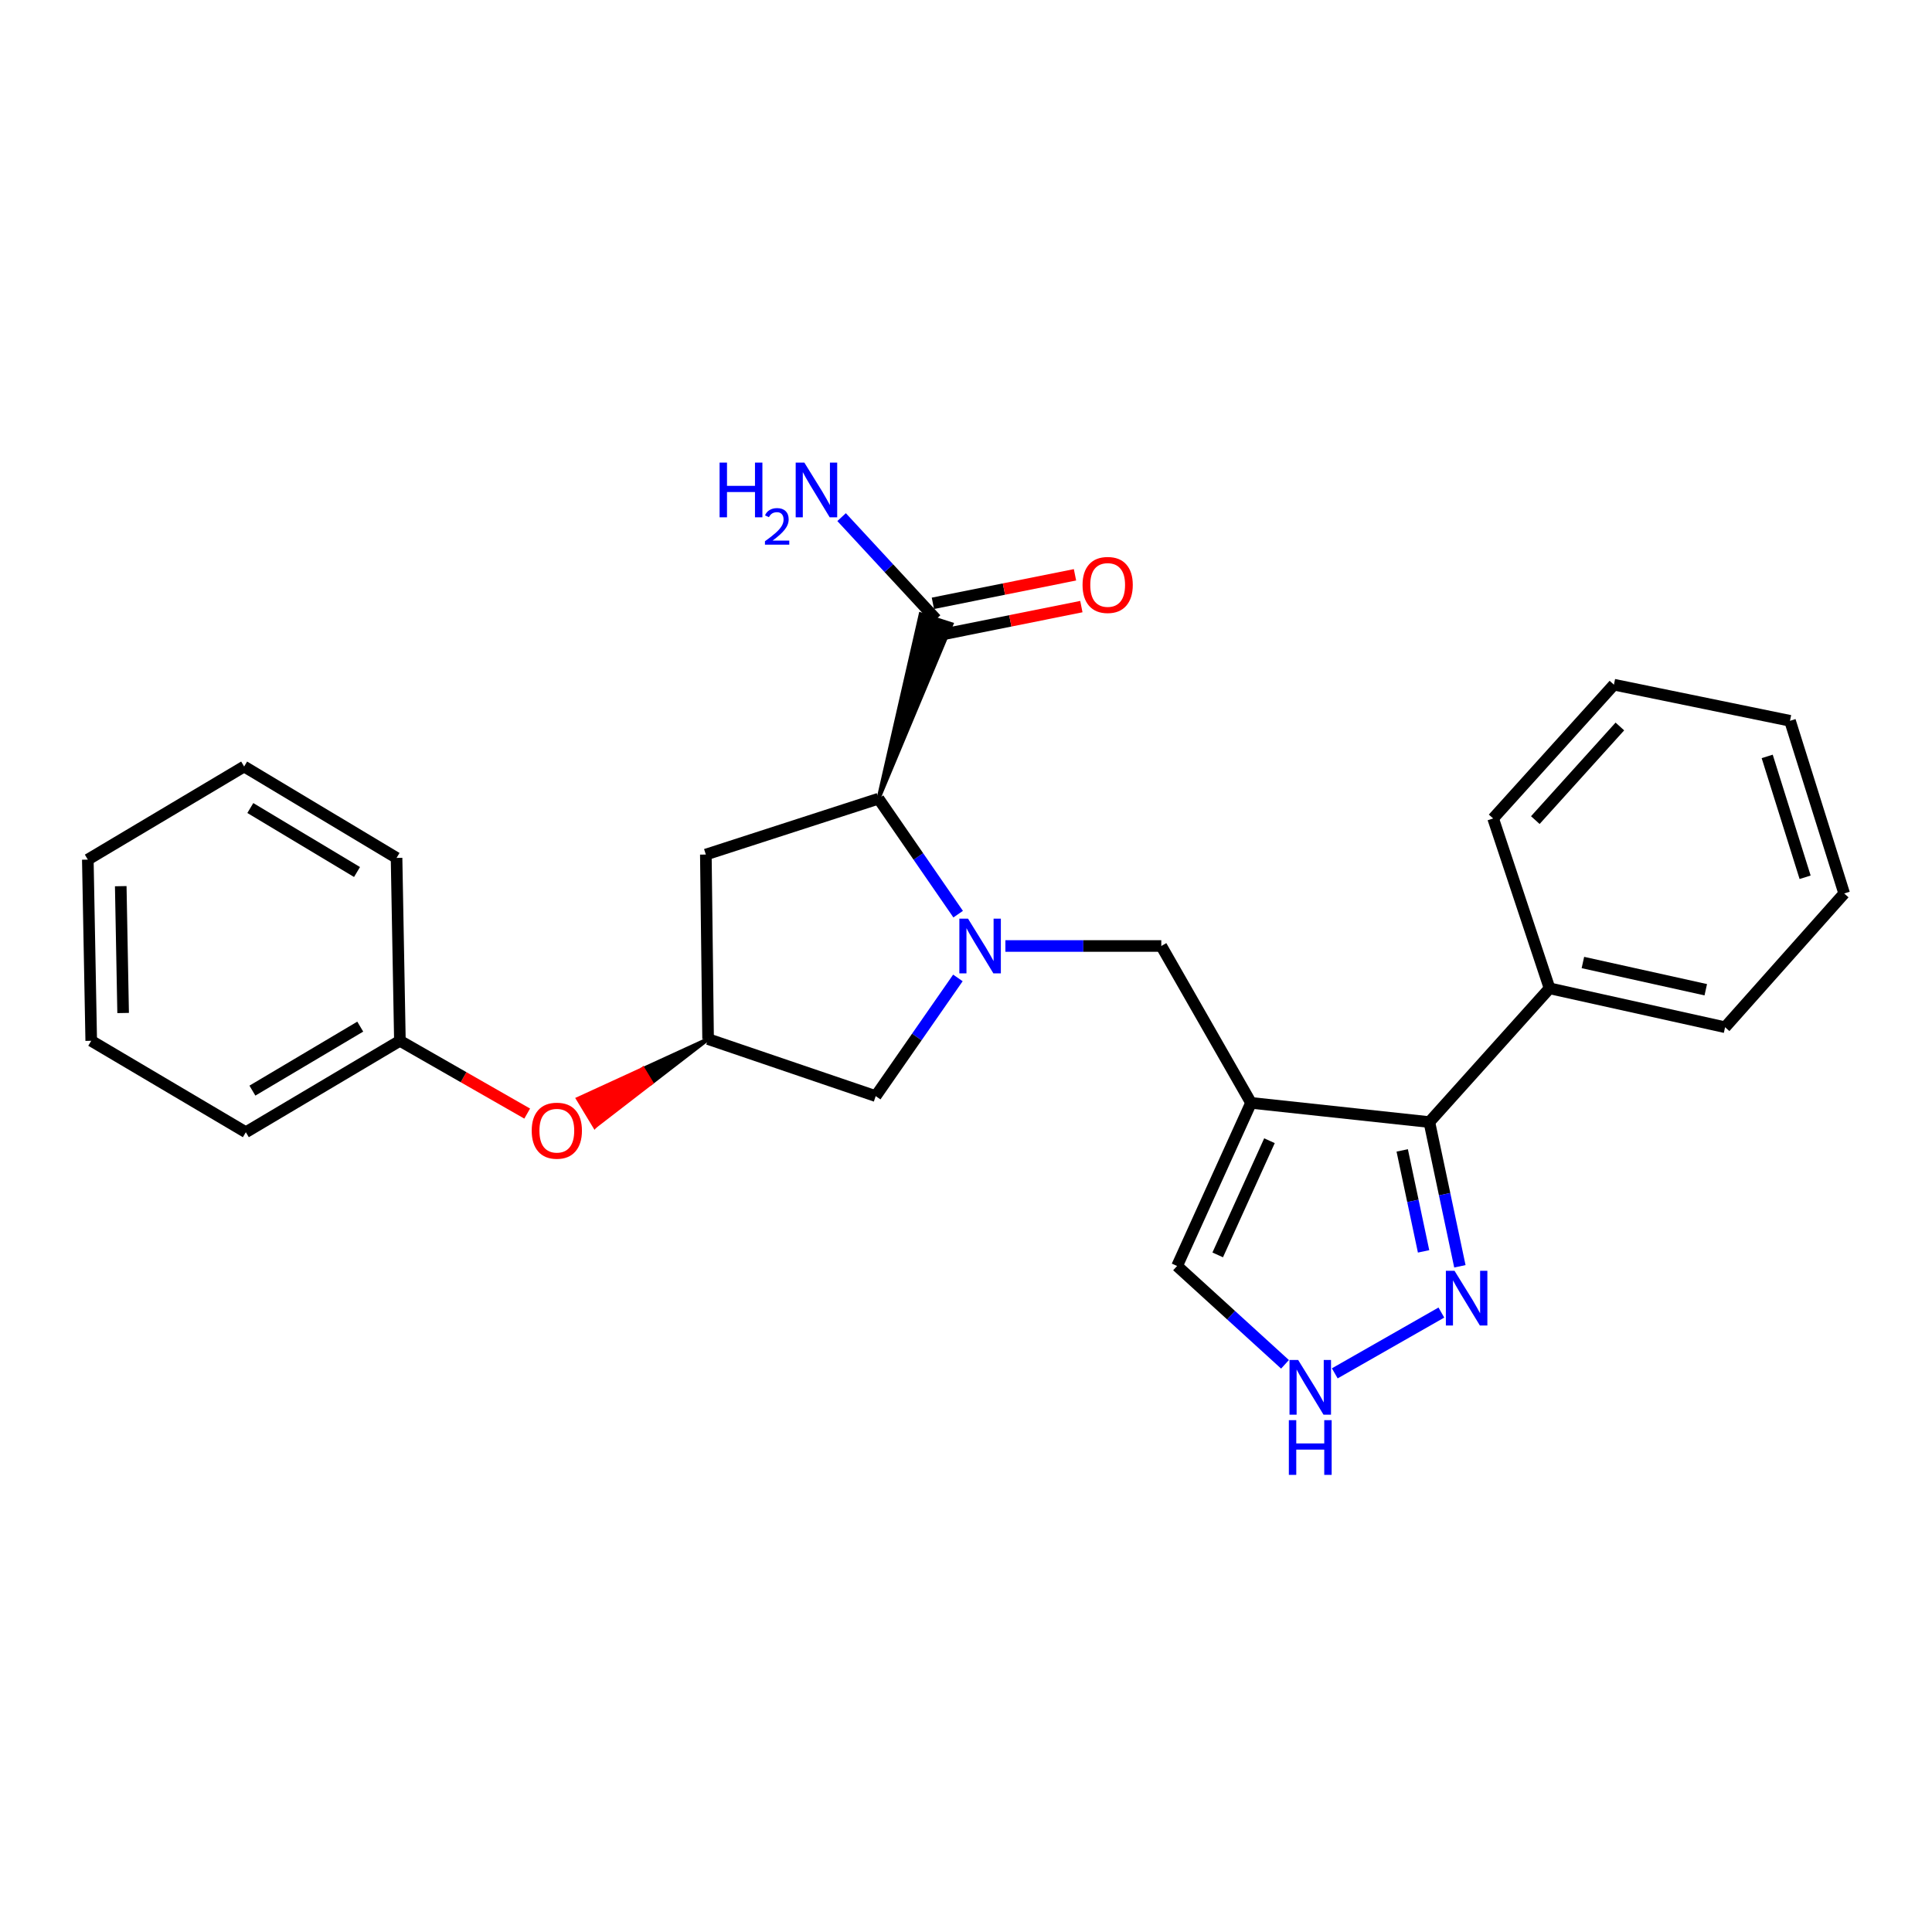 <?xml version='1.0' encoding='iso-8859-1'?>
<svg version='1.1' baseProfile='full'
              xmlns='http://www.w3.org/2000/svg'
                      xmlns:rdkit='http://www.rdkit.org/xml'
                      xmlns:xlink='http://www.w3.org/1999/xlink'
                  xml:space='preserve'
width='1000px' height='1000px' viewBox='0 0 1000 1000'>
<!-- END OF HEADER -->
<rect style='opacity:1.0;fill:#FFFFFF;stroke:none' width='1000' height='1000' x='0' y='0'> </rect>
<path class='bond-2' d='M 495.938,473.168 L 475.327,443.283' style='fill:none;fill-rule:evenodd;stroke:#0000FF;stroke-width:6px;stroke-linecap:butt;stroke-linejoin:miter;stroke-opacity:1' />
<path class='bond-2' d='M 475.327,443.283 L 454.717,413.398' style='fill:none;fill-rule:evenodd;stroke:#000000;stroke-width:6px;stroke-linecap:butt;stroke-linejoin:miter;stroke-opacity:1' />
<path class='bond-3' d='M 520.385,489.644 L 560.734,489.644' style='fill:none;fill-rule:evenodd;stroke:#0000FF;stroke-width:6px;stroke-linecap:butt;stroke-linejoin:miter;stroke-opacity:1' />
<path class='bond-3' d='M 560.734,489.644 L 601.083,489.644' style='fill:none;fill-rule:evenodd;stroke:#000000;stroke-width:6px;stroke-linecap:butt;stroke-linejoin:miter;stroke-opacity:1' />
<path class='bond-9' d='M 495.807,506.17 L 474.535,536.757' style='fill:none;fill-rule:evenodd;stroke:#0000FF;stroke-width:6px;stroke-linecap:butt;stroke-linejoin:miter;stroke-opacity:1' />
<path class='bond-9' d='M 474.535,536.757 L 453.263,567.344' style='fill:none;fill-rule:evenodd;stroke:#000000;stroke-width:6px;stroke-linecap:butt;stroke-linejoin:miter;stroke-opacity:1' />
<path class='bond-0' d='M 647.531,570.84 L 601.083,489.644' style='fill:none;fill-rule:evenodd;stroke:#000000;stroke-width:6px;stroke-linecap:butt;stroke-linejoin:miter;stroke-opacity:1' />
<path class='bond-1' d='M 647.531,570.84 L 739.831,580.779' style='fill:none;fill-rule:evenodd;stroke:#000000;stroke-width:6px;stroke-linecap:butt;stroke-linejoin:miter;stroke-opacity:1' />
<path class='bond-8' d='M 647.531,570.84 L 609.259,655.271' style='fill:none;fill-rule:evenodd;stroke:#000000;stroke-width:6px;stroke-linecap:butt;stroke-linejoin:miter;stroke-opacity:1' />
<path class='bond-8' d='M 657.075,590.433 L 630.285,649.535' style='fill:none;fill-rule:evenodd;stroke:#000000;stroke-width:6px;stroke-linecap:butt;stroke-linejoin:miter;stroke-opacity:1' />
<path class='bond-4' d='M 739.831,580.779 L 747.731,618.106' style='fill:none;fill-rule:evenodd;stroke:#000000;stroke-width:6px;stroke-linecap:butt;stroke-linejoin:miter;stroke-opacity:1' />
<path class='bond-4' d='M 747.731,618.106 L 755.631,655.434' style='fill:none;fill-rule:evenodd;stroke:#0000FF;stroke-width:6px;stroke-linecap:butt;stroke-linejoin:miter;stroke-opacity:1' />
<path class='bond-4' d='M 725.783,595.452 L 731.313,621.581' style='fill:none;fill-rule:evenodd;stroke:#000000;stroke-width:6px;stroke-linecap:butt;stroke-linejoin:miter;stroke-opacity:1' />
<path class='bond-4' d='M 731.313,621.581 L 736.843,647.71' style='fill:none;fill-rule:evenodd;stroke:#0000FF;stroke-width:6px;stroke-linecap:butt;stroke-linejoin:miter;stroke-opacity:1' />
<path class='bond-11' d='M 739.831,580.779 L 802.045,511.554' style='fill:none;fill-rule:evenodd;stroke:#000000;stroke-width:6px;stroke-linecap:butt;stroke-linejoin:miter;stroke-opacity:1' />
<path class='bond-6' d='M 454.717,413.398 L 492.504,323.064 L 476.524,317.939 Z' style='fill:#000000;fill-rule:evenodd;fill-opacity:1;stroke:#000000;stroke-width:2px;stroke-linecap:butt;stroke-linejoin:miter;stroke-opacity:1;' />
<path class='bond-7' d='M 454.717,413.398 L 365.344,442.319' style='fill:none;fill-rule:evenodd;stroke:#000000;stroke-width:6px;stroke-linecap:butt;stroke-linejoin:miter;stroke-opacity:1' />
<path class='bond-27' d='M 746.052,679.376 L 690.879,710.843' style='fill:none;fill-rule:evenodd;stroke:#0000FF;stroke-width:6px;stroke-linecap:butt;stroke-linejoin:miter;stroke-opacity:1' />
<path class='bond-5' d='M 665.115,706.171 L 637.187,680.721' style='fill:none;fill-rule:evenodd;stroke:#0000FF;stroke-width:6px;stroke-linecap:butt;stroke-linejoin:miter;stroke-opacity:1' />
<path class='bond-5' d='M 637.187,680.721 L 609.259,655.271' style='fill:none;fill-rule:evenodd;stroke:#000000;stroke-width:6px;stroke-linecap:butt;stroke-linejoin:miter;stroke-opacity:1' />
<path class='bond-12' d='M 486.165,328.729 L 522.939,321.351' style='fill:none;fill-rule:evenodd;stroke:#000000;stroke-width:6px;stroke-linecap:butt;stroke-linejoin:miter;stroke-opacity:1' />
<path class='bond-12' d='M 522.939,321.351 L 559.713,313.974' style='fill:none;fill-rule:evenodd;stroke:#FF0000;stroke-width:6px;stroke-linecap:butt;stroke-linejoin:miter;stroke-opacity:1' />
<path class='bond-12' d='M 482.864,312.275 L 519.638,304.897' style='fill:none;fill-rule:evenodd;stroke:#000000;stroke-width:6px;stroke-linecap:butt;stroke-linejoin:miter;stroke-opacity:1' />
<path class='bond-12' d='M 519.638,304.897 L 556.412,297.52' style='fill:none;fill-rule:evenodd;stroke:#FF0000;stroke-width:6px;stroke-linecap:butt;stroke-linejoin:miter;stroke-opacity:1' />
<path class='bond-14' d='M 484.514,320.502 L 460.061,294.083' style='fill:none;fill-rule:evenodd;stroke:#000000;stroke-width:6px;stroke-linecap:butt;stroke-linejoin:miter;stroke-opacity:1' />
<path class='bond-14' d='M 460.061,294.083 L 435.608,267.664' style='fill:none;fill-rule:evenodd;stroke:#0000FF;stroke-width:6px;stroke-linecap:butt;stroke-linejoin:miter;stroke-opacity:1' />
<path class='bond-26' d='M 365.344,442.319 L 366.51,537.826' style='fill:none;fill-rule:evenodd;stroke:#000000;stroke-width:6px;stroke-linecap:butt;stroke-linejoin:miter;stroke-opacity:1' />
<path class='bond-10' d='M 453.263,567.344 L 366.51,537.826' style='fill:none;fill-rule:evenodd;stroke:#000000;stroke-width:6px;stroke-linecap:butt;stroke-linejoin:miter;stroke-opacity:1' />
<path class='bond-13' d='M 366.51,537.826 L 332.835,553.282 L 337.176,560.463 Z' style='fill:#000000;fill-rule:evenodd;fill-opacity:1;stroke:#000000;stroke-width:2px;stroke-linecap:butt;stroke-linejoin:miter;stroke-opacity:1;' />
<path class='bond-13' d='M 332.835,553.282 L 307.842,583.099 L 299.159,568.738 Z' style='fill:#FF0000;fill-rule:evenodd;fill-opacity:1;stroke:#FF0000;stroke-width:2px;stroke-linecap:butt;stroke-linejoin:miter;stroke-opacity:1;' />
<path class='bond-13' d='M 332.835,553.282 L 337.176,560.463 L 307.842,583.099 Z' style='fill:#FF0000;fill-rule:evenodd;fill-opacity:1;stroke:#FF0000;stroke-width:2px;stroke-linecap:butt;stroke-linejoin:miter;stroke-opacity:1;' />
<path class='bond-16' d='M 802.045,511.554 L 892.9,531.692' style='fill:none;fill-rule:evenodd;stroke:#000000;stroke-width:6px;stroke-linecap:butt;stroke-linejoin:miter;stroke-opacity:1' />
<path class='bond-16' d='M 819.305,498.19 L 882.904,512.287' style='fill:none;fill-rule:evenodd;stroke:#000000;stroke-width:6px;stroke-linecap:butt;stroke-linejoin:miter;stroke-opacity:1' />
<path class='bond-17' d='M 802.045,511.554 L 772.845,423.626' style='fill:none;fill-rule:evenodd;stroke:#000000;stroke-width:6px;stroke-linecap:butt;stroke-linejoin:miter;stroke-opacity:1' />
<path class='bond-15' d='M 272.874,576.389 L 239.932,557.55' style='fill:none;fill-rule:evenodd;stroke:#FF0000;stroke-width:6px;stroke-linecap:butt;stroke-linejoin:miter;stroke-opacity:1' />
<path class='bond-15' d='M 239.932,557.55 L 206.989,538.712' style='fill:none;fill-rule:evenodd;stroke:#000000;stroke-width:6px;stroke-linecap:butt;stroke-linejoin:miter;stroke-opacity:1' />
<path class='bond-18' d='M 206.989,538.712 L 127.247,586.037' style='fill:none;fill-rule:evenodd;stroke:#000000;stroke-width:6px;stroke-linecap:butt;stroke-linejoin:miter;stroke-opacity:1' />
<path class='bond-18' d='M 186.463,531.379 L 130.644,564.507' style='fill:none;fill-rule:evenodd;stroke:#000000;stroke-width:6px;stroke-linecap:butt;stroke-linejoin:miter;stroke-opacity:1' />
<path class='bond-19' d='M 206.989,538.712 L 205.255,444.053' style='fill:none;fill-rule:evenodd;stroke:#000000;stroke-width:6px;stroke-linecap:butt;stroke-linejoin:miter;stroke-opacity:1' />
<path class='bond-21' d='M 892.9,531.692 L 954.545,462.457' style='fill:none;fill-rule:evenodd;stroke:#000000;stroke-width:6px;stroke-linecap:butt;stroke-linejoin:miter;stroke-opacity:1' />
<path class='bond-20' d='M 772.845,423.626 L 835.366,354.392' style='fill:none;fill-rule:evenodd;stroke:#000000;stroke-width:6px;stroke-linecap:butt;stroke-linejoin:miter;stroke-opacity:1' />
<path class='bond-20' d='M 794.678,424.488 L 838.443,376.024' style='fill:none;fill-rule:evenodd;stroke:#000000;stroke-width:6px;stroke-linecap:butt;stroke-linejoin:miter;stroke-opacity:1' />
<path class='bond-23' d='M 127.247,586.037 L 47.217,538.712' style='fill:none;fill-rule:evenodd;stroke:#000000;stroke-width:6px;stroke-linecap:butt;stroke-linejoin:miter;stroke-opacity:1' />
<path class='bond-22' d='M 205.255,444.053 L 126.362,396.747' style='fill:none;fill-rule:evenodd;stroke:#000000;stroke-width:6px;stroke-linecap:butt;stroke-linejoin:miter;stroke-opacity:1' />
<path class='bond-22' d='M 184.791,451.35 L 129.565,418.236' style='fill:none;fill-rule:evenodd;stroke:#000000;stroke-width:6px;stroke-linecap:butt;stroke-linejoin:miter;stroke-opacity:1' />
<path class='bond-25' d='M 835.366,354.392 L 926.501,373.085' style='fill:none;fill-rule:evenodd;stroke:#000000;stroke-width:6px;stroke-linecap:butt;stroke-linejoin:miter;stroke-opacity:1' />
<path class='bond-29' d='M 954.545,462.457 L 926.501,373.085' style='fill:none;fill-rule:evenodd;stroke:#000000;stroke-width:6px;stroke-linecap:butt;stroke-linejoin:miter;stroke-opacity:1' />
<path class='bond-29' d='M 934.327,454.076 L 914.696,391.515' style='fill:none;fill-rule:evenodd;stroke:#000000;stroke-width:6px;stroke-linecap:butt;stroke-linejoin:miter;stroke-opacity:1' />
<path class='bond-24' d='M 126.362,396.747 L 45.455,444.93' style='fill:none;fill-rule:evenodd;stroke:#000000;stroke-width:6px;stroke-linecap:butt;stroke-linejoin:miter;stroke-opacity:1' />
<path class='bond-28' d='M 47.217,538.712 L 45.455,444.93' style='fill:none;fill-rule:evenodd;stroke:#000000;stroke-width:6px;stroke-linecap:butt;stroke-linejoin:miter;stroke-opacity:1' />
<path class='bond-28' d='M 63.731,524.329 L 62.498,458.682' style='fill:none;fill-rule:evenodd;stroke:#000000;stroke-width:6px;stroke-linecap:butt;stroke-linejoin:miter;stroke-opacity:1' />
<path  class='atom-0' d='M 501.04 475.484
L 510.32 490.484
Q 511.24 491.964, 512.72 494.644
Q 514.2 497.324, 514.28 497.484
L 514.28 475.484
L 518.04 475.484
L 518.04 503.804
L 514.16 503.804
L 504.2 487.404
Q 503.04 485.484, 501.8 483.284
Q 500.6 481.084, 500.24 480.404
L 500.24 503.804
L 496.56 503.804
L 496.56 475.484
L 501.04 475.484
' fill='#0000FF'/>
<path  class='atom-5' d='M 752.861 657.763
L 762.141 672.763
Q 763.061 674.243, 764.541 676.923
Q 766.021 679.603, 766.101 679.763
L 766.101 657.763
L 769.861 657.763
L 769.861 686.083
L 765.981 686.083
L 756.021 669.683
Q 754.861 667.763, 753.621 665.563
Q 752.421 663.363, 752.061 662.683
L 752.061 686.083
L 748.381 686.083
L 748.381 657.763
L 752.861 657.763
' fill='#0000FF'/>
<path  class='atom-6' d='M 671.926 703.922
L 681.206 718.922
Q 682.126 720.402, 683.606 723.082
Q 685.086 725.762, 685.166 725.922
L 685.166 703.922
L 688.926 703.922
L 688.926 732.242
L 685.046 732.242
L 675.086 715.842
Q 673.926 713.922, 672.686 711.722
Q 671.486 709.522, 671.126 708.842
L 671.126 732.242
L 667.446 732.242
L 667.446 703.922
L 671.926 703.922
' fill='#0000FF'/>
<path  class='atom-6' d='M 667.106 735.074
L 670.946 735.074
L 670.946 747.114
L 685.426 747.114
L 685.426 735.074
L 689.266 735.074
L 689.266 763.394
L 685.426 763.394
L 685.426 750.314
L 670.946 750.314
L 670.946 763.394
L 667.106 763.394
L 667.106 735.074
' fill='#0000FF'/>
<path  class='atom-13' d='M 560.327 302.765
Q 560.327 295.965, 563.687 292.165
Q 567.047 288.365, 573.327 288.365
Q 579.607 288.365, 582.967 292.165
Q 586.327 295.965, 586.327 302.765
Q 586.327 309.645, 582.927 313.565
Q 579.527 317.445, 573.327 317.445
Q 567.087 317.445, 563.687 313.565
Q 560.327 309.685, 560.327 302.765
M 573.327 314.245
Q 577.647 314.245, 579.967 311.365
Q 582.327 308.445, 582.327 302.765
Q 582.327 297.205, 579.967 294.405
Q 577.647 291.565, 573.327 291.565
Q 569.007 291.565, 566.647 294.365
Q 564.327 297.165, 564.327 302.765
Q 564.327 308.485, 566.647 311.365
Q 569.007 314.245, 573.327 314.245
' fill='#FF0000'/>
<path  class='atom-14' d='M 275.213 585.241
Q 275.213 578.441, 278.573 574.641
Q 281.933 570.841, 288.213 570.841
Q 294.493 570.841, 297.853 574.641
Q 301.213 578.441, 301.213 585.241
Q 301.213 592.121, 297.813 596.041
Q 294.413 599.921, 288.213 599.921
Q 281.973 599.921, 278.573 596.041
Q 275.213 592.161, 275.213 585.241
M 288.213 596.721
Q 292.533 596.721, 294.853 593.841
Q 297.213 590.921, 297.213 585.241
Q 297.213 579.681, 294.853 576.881
Q 292.533 574.041, 288.213 574.041
Q 283.893 574.041, 281.533 576.841
Q 279.213 579.641, 279.213 585.241
Q 279.213 590.961, 281.533 593.841
Q 283.893 596.721, 288.213 596.721
' fill='#FF0000'/>
<path  class='atom-15' d='M 372.456 239.438
L 376.296 239.438
L 376.296 251.478
L 390.776 251.478
L 390.776 239.438
L 394.616 239.438
L 394.616 267.758
L 390.776 267.758
L 390.776 254.678
L 376.296 254.678
L 376.296 267.758
L 372.456 267.758
L 372.456 239.438
' fill='#0000FF'/>
<path  class='atom-15' d='M 395.989 266.764
Q 396.676 264.996, 398.312 264.019
Q 399.949 263.016, 402.22 263.016
Q 405.044 263.016, 406.628 264.547
Q 408.212 266.078, 408.212 268.797
Q 408.212 271.569, 406.153 274.156
Q 404.12 276.744, 399.896 279.806
L 408.529 279.806
L 408.529 281.918
L 395.936 281.918
L 395.936 280.149
Q 399.421 277.668, 401.48 275.82
Q 403.566 273.972, 404.569 272.308
Q 405.572 270.645, 405.572 268.929
Q 405.572 267.134, 404.675 266.131
Q 403.777 265.128, 402.22 265.128
Q 400.715 265.128, 399.712 265.735
Q 398.708 266.342, 397.996 267.688
L 395.989 266.764
' fill='#0000FF'/>
<path  class='atom-15' d='M 416.329 239.438
L 425.609 254.438
Q 426.529 255.918, 428.009 258.598
Q 429.489 261.278, 429.569 261.438
L 429.569 239.438
L 433.329 239.438
L 433.329 267.758
L 429.449 267.758
L 419.489 251.358
Q 418.329 249.438, 417.089 247.238
Q 415.889 245.038, 415.529 244.358
L 415.529 267.758
L 411.849 267.758
L 411.849 239.438
L 416.329 239.438
' fill='#0000FF'/>
</svg>
